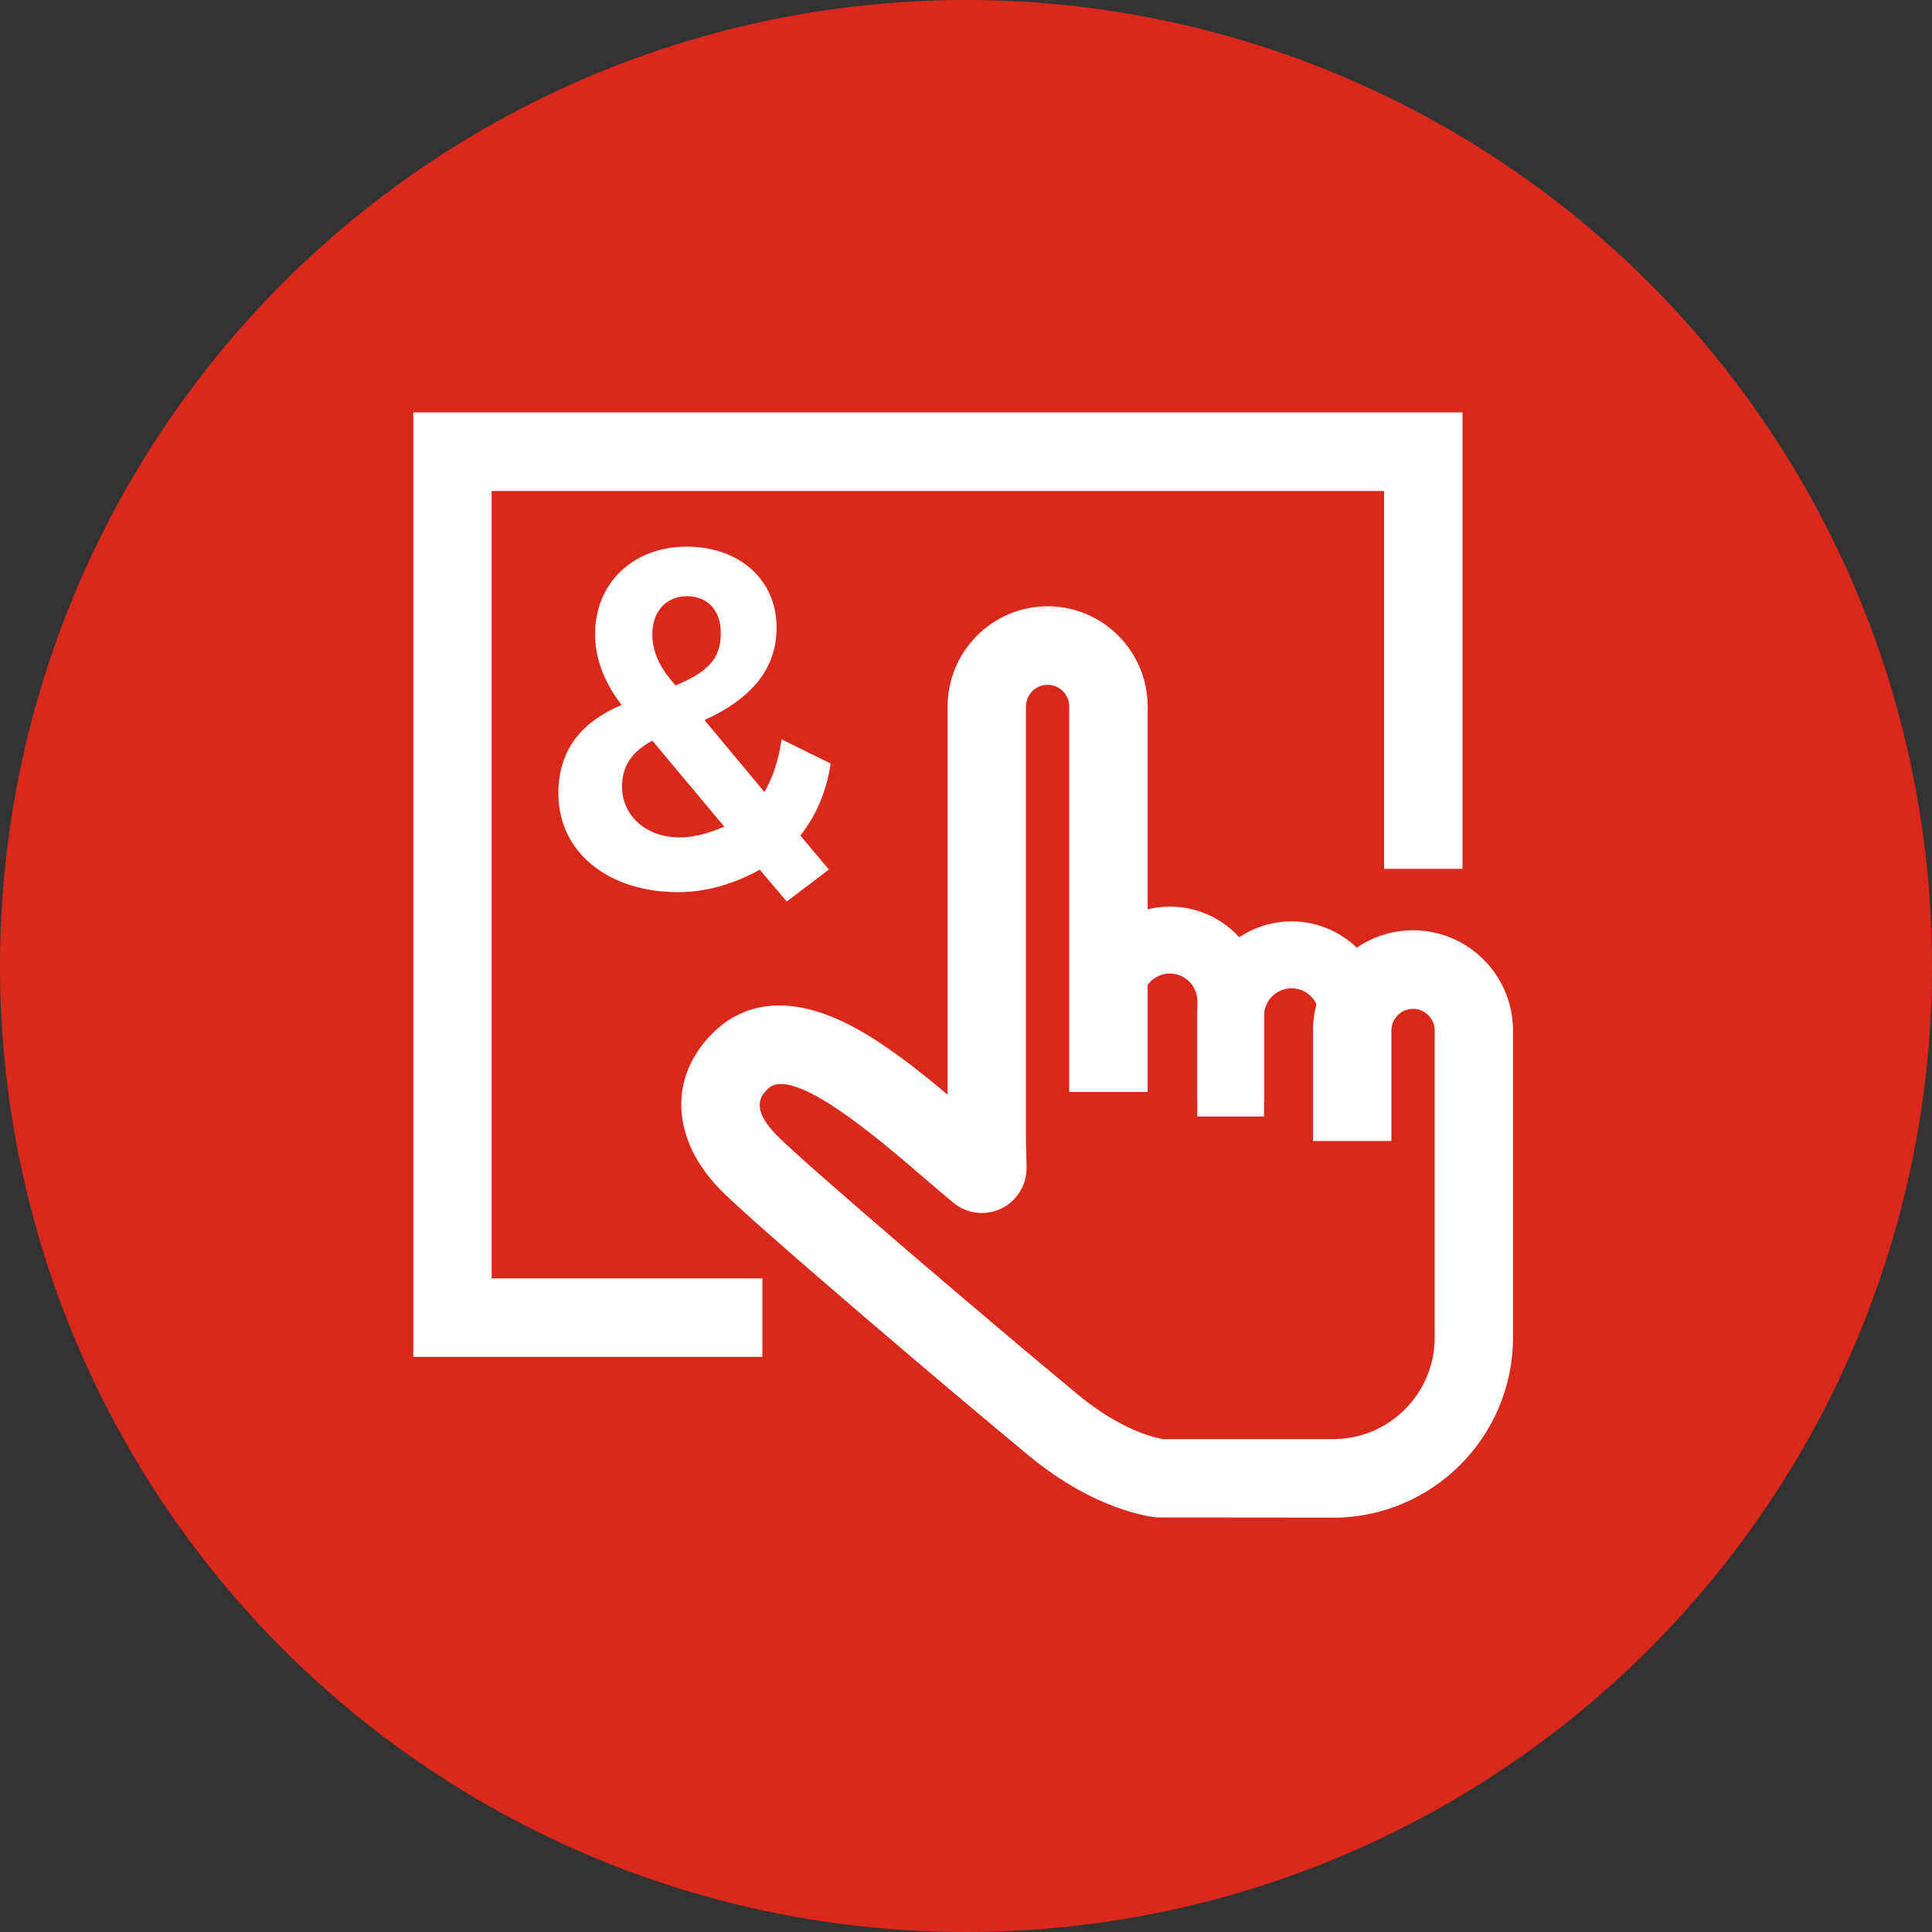 <?xml version="1.0" encoding="UTF-8"?>
<svg id="Layer_2" xmlns="http://www.w3.org/2000/svg" viewBox="0 0 520 520">
  <rect x="0" y="0" width="520" height="520" fill="#333333" stroke="none"/>
  <defs>
    <style>
      .cls-1 {
        fill: #fff;
      }

      .cls-2 {
        fill: #da291c;
      }
    </style>
  </defs>
  <g id="Orbs">
    <circle id="Red" class="cls-2" cx="260" cy="260" r="260"/>
  </g>
  <g id="Icons__x28_white_x29_">
    <g id="feature-icon_x5F__x5F_touch-screen">
      <path class="cls-1" d="M175.6,199.38l19.35,23.12c-3.48,1.44-7.51,2.89-12.02,2.89-8.98,0-15.51-5.77-15.51-13.74,0-5.4,2.68-9.42,8.17-12.29M175.57,170.66c0-6.09,3.76-10.19,9.35-10.19s9.08,3.92,9.08,9.78-2.04,10.1-12.18,14.23c-3.12-3.51-6.25-7.92-6.25-13.82ZM223.58,205.5l-13.22-6.5-.09.56c-.83,5.35-2.32,9.82-4.54,13.61l-16.12-19.37c13.05-5.93,19.41-14.08,19.41-24.92,0-12.8-9.95-21.75-24.22-21.75s-24.62,9.67-24.62,23.53c0,6.54,2.33,12.79,7.12,19.09-11.44,4.84-17.01,12.63-17.01,23.85,0,15.62,13.25,26.53,32.24,26.53,7.29,0,14.67-2.04,21.97-6.05l7.25,8.57,11.35-8.61-7.69-9.16c4.19-5.23,7-11.83,8.12-19.08l.05-.3Z"/>
      <path class="cls-1" d="M205.21,365.21h-93.98V111h282.39v122.85h-21.1v-101.7h-240.2v211.93h72.88v21.14Z"/>
      <path class="cls-1" d="M340.24,296.54h-17.97v-27.1c0-4.08-3.32-7.41-7.4-7.41s-7.4,3.33-7.4,7.41v24.46h-17.97v-24.46c0-14.02,11.38-25.42,25.37-25.42s25.37,11.4,25.37,25.42v27.1Z"/>
      <path class="cls-1" d="M372.99,303.15h-17.97v-29.74c0-4.08-3.32-7.41-7.4-7.41s-7.4,3.33-7.4,7.41v27.1h-17.97v-27.1c0-14.02,11.38-25.42,25.37-25.42s25.37,11.4,25.37,25.42v29.74Z"/>
      <path class="cls-1" d="M358.9,408.46l-47.39-.04c-1.65-.13-16.57-1.77-34.49-16.54-20.75-17.11-75.48-63.61-83.58-72.13-12.8-13.48-13.46-29.81-1.69-41.62,6.61-6.62,18.63-12.24,38.45-1.45,8.39,4.57,16.89,11.27,24.85,17.96v-104.48c0-14.88,12.08-26.98,26.92-26.98s26.92,12.1,26.92,26.98v103.75h-21.1v-103.75c0-3.22-2.61-5.84-5.83-5.84s-5.83,2.62-5.83,5.84v116.85l.17,7.13c.11,4.7-2.54,9.08-6.78,11.13-4.23,2.06-9.31,1.45-12.93-1.56-2.62-2.17-5.33-4.49-8.19-6.95-12.3-10.57-35.19-30.24-41.76-23.68-1.57,1.57-4.84,4.85,2.04,12.1,6.79,7.15,60.29,52.72,81.71,70.39,11.56,9.54,20.71,11.46,22.64,11.77h45.82c15.06,0,27.3-12.27,27.3-27.37v-82.6c0-3.22-2.61-5.84-5.83-5.84s-5.83,2.62-5.83,5.84v29.74h-21.1v-29.74c0-14.88,12.08-26.98,26.92-26.98s26.92,12.1,26.92,26.98v82.6c0,26.74-21.71,48.51-48.4,48.51h.03Z"/>
    </g>
  </g>
</svg>
